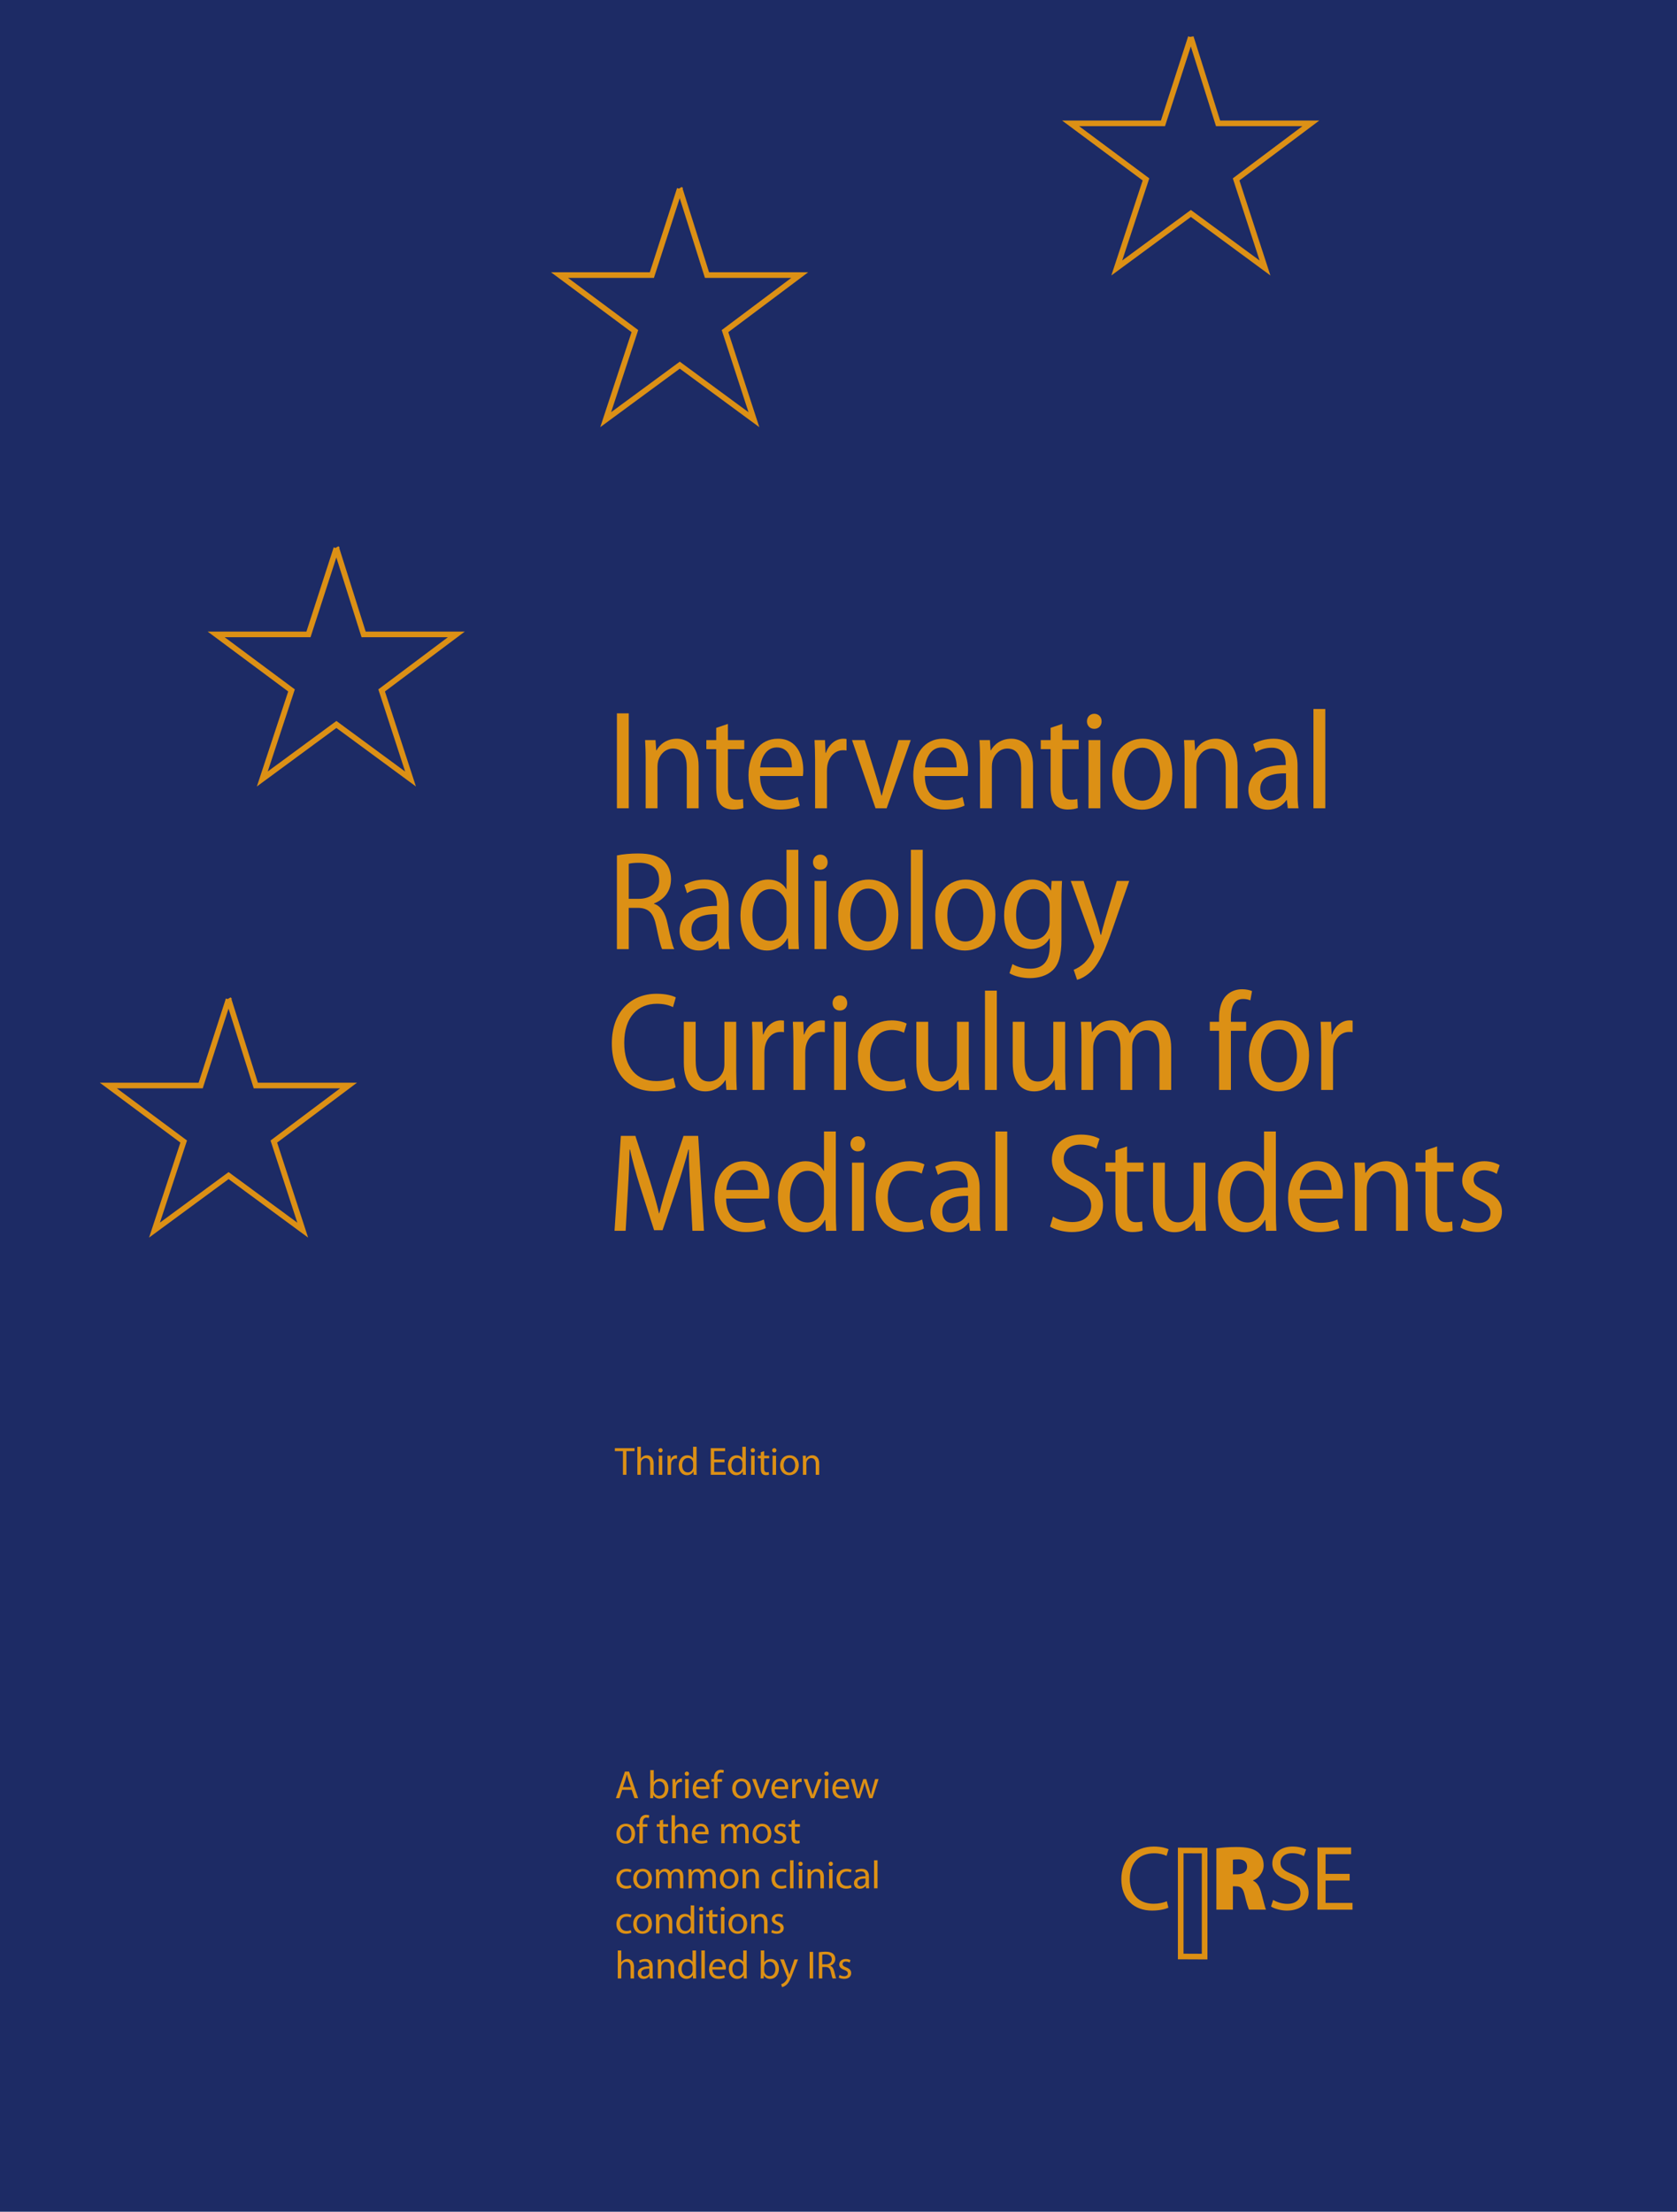 <?xml version="1.0" encoding="UTF-8"?> <svg xmlns="http://www.w3.org/2000/svg" id="a" data-name="Ebene_1" viewBox="0 0 595.276 785.197"><rect x="0" width="595.276" height="785.197" fill="#1d2b65"></rect><g><path d="M223.184,253.247v33.702h-4.2v-33.702h4.2Z" fill="#dc9015"></path><path d="M229.183,269.198c0-2.6-.1-4.45-.2-6.451h3.7l.25,3.65h.1c1.15-2.15,3.7-4.15,7.25-4.15,3.3,0,7.7,2.15,7.7,9.701v15.001h-4.2v-14.451c0-3.601-1.2-6.75-4.9-6.75-2.5,0-4.55,1.85-5.25,4.35-.15.55-.25,1.3-.25,2.05v14.801h-4.2v-17.751Z" fill="#dc9015"></path><path d="M258.383,256.997v5.75h5.8v3.2h-5.8v13.451c0,3.05.95,4.5,3.1,4.5,1,0,1.65-.1,2.25-.25l.15,3.2c-.8.3-2,.55-3.6.55-1.85,0-3.45-.6-4.45-1.75-1.1-1.25-1.6-3.25-1.6-6.25v-13.451h-3.5v-3.2h3.5v-4.35l4.15-1.4Z" fill="#dc9015"></path><path d="M269.783,275.498c.05,6.4,3.6,8.601,7.5,8.601,2.7,0,4.5-.5,5.9-1.15l.7,3.05c-1.45.7-3.951,1.4-7.201,1.4-6.95,0-11-4.851-11-12.201,0-7.451,4.05-12.951,10.451-12.951,7,0,9,6.4,9,11.151,0,.95-.05,1.6-.15,2.1h-15.201ZM281.084,272.448c.05-3.4-1.3-7.101-5.351-7.101-3.9,0-5.6,3.951-5.9,7.101h11.251Z" fill="#dc9015"></path><path d="M289.332,269.898c0-2.6-.1-5.05-.2-7.15h3.7l.2,4.5h.15c1-3,3.5-5,6.2-5.0.45,0,.75.05,1.1.1v4.1c-.35-.1-.75-.1-1.25-.1-2.9,0-5,2.3-5.55,5.45-.1.6-.15,1.35-.15,2.1v13.051h-4.2v-17.051Z" fill="#dc9015"></path><path d="M306.932,262.747l4.25,13.551c.65,2.101,1.2,4.101,1.7,6.15h.101c.5-2,1.1-4,1.75-6.15l4.2-13.551h4.35l-8.55,24.202h-3.95l-8.351-24.202h4.5Z" fill="#dc9015"></path><path d="M328.281,275.498c.05,6.4,3.601,8.601,7.5,8.601,2.7,0,4.501-.5,5.9-1.15l.7,3.05c-1.45.7-3.95,1.4-7.2,1.4-6.95,0-11.001-4.851-11.001-12.201,0-7.451,4.051-12.951,10.451-12.951,7,0,9,6.4,9,11.151,0,.95-.05,1.6-.149,2.1h-15.201ZM339.582,272.448c.05-3.4-1.3-7.101-5.351-7.101-3.9,0-5.601,3.951-5.9,7.101h11.251Z" fill="#dc9015"></path><path d="M347.881,269.198c0-2.6-.101-4.45-.2-6.451h3.7l.25,3.65h.1c1.15-2.15,3.7-4.15,7.251-4.15,3.3,0,7.7,2.15,7.7,9.701v15.001h-4.2v-14.451c0-3.601-1.2-6.75-4.9-6.75-2.5,0-4.55,1.85-5.25,4.35-.15.55-.25,1.3-.25,2.05v14.801h-4.2v-17.751Z" fill="#dc9015"></path><path d="M377.081,256.997v5.75h5.801v3.2h-5.801v13.451c0,3.05.95,4.5,3.101,4.5,1,0,1.65-.1,2.25-.25l.15,3.2c-.801.3-2,.55-3.601.55-1.85,0-3.45-.6-4.45-1.75-1.1-1.25-1.601-3.25-1.601-6.25v-13.451h-3.5v-3.2h3.5v-4.35l4.15-1.4Z" fill="#dc9015"></path><path d="M388.381,258.747c-1.5,0-2.55-1.15-2.55-2.65,0-1.55,1.1-2.7,2.6-2.7,1.55,0,2.601,1.15,2.601,2.7,0,1.5-1,2.65-2.601,2.65h-.05ZM386.381,286.949v-24.202h4.2v24.202h-4.2Z" fill="#dc9015"></path><path d="M405.281,287.449c-5.9,0-10.501-4.5-10.501-12.451,0-8.351,4.9-12.751,10.851-12.751,6.15,0,10.501,4.701,10.501,12.451,0,9.101-5.65,12.751-10.801,12.751h-.05ZM405.481,284.249c3.95,0,6.351-4.45,6.351-9.451,0-4-1.65-9.351-6.351-9.351-4.65,0-6.4,5.101-6.4,9.451,0,4.9,2.35,9.351,6.351,9.351h.05Z" fill="#dc9015"></path><path d="M420.48,269.198c0-2.6-.101-4.45-.2-6.451h3.7l.25,3.65h.1c1.15-2.15,3.7-4.15,7.251-4.15,3.3,0,7.7,2.15,7.7,9.701v15.001h-4.2v-14.451c0-3.601-1.2-6.75-4.9-6.75-2.5,0-4.55,1.85-5.25,4.35-.15.55-.25,1.3-.25,2.05v14.801h-4.2v-17.751Z" fill="#dc9015"></path><path d="M460.581,281.249c0,2,.05,4.05.35,5.7h-3.8l-.351-2.9h-.149c-1.251,1.85-3.551,3.4-6.65,3.4-4.351,0-6.851-3.25-6.851-6.95,0-5.9,5.05-8.951,13.251-8.901v-.6c0-2.35-.65-5.6-5.001-5.55-2.05,0-4.1.6-5.601,1.65l-.949-2.9c1.7-1.1,4.399-1.95,7.25-1.95,6.601,0,8.501,4.5,8.501,9.551v9.451ZM456.48,274.548c-3.95-.05-9.15.65-9.15,5.5,0,2.95,1.8,4.2,3.75,4.2,2.75,0,4.601-1.75,5.2-3.9.15-.45.2-.95.2-1.4v-4.4Z" fill="#dc9015"></path><path d="M466.229,251.697h4.2v35.252h-4.2v-35.252Z" fill="#dc9015"></path></g><g><path d="M218.983,303.697c2.05-.45,4.85-.7,7.55-.7,4.25,0,7.15.85,9.101,2.65,1.65,1.55,2.55,3.85,2.55,6.45,0,4.4-2.55,7.3-6.05,8.65v.1c2.55.85,4,3.25,4.8,7.05,1,4.701,1.75,7.801,2.4,9.051h-4.3c-.55-1-1.25-3.95-2.1-8.15-.95-4.65-2.65-6.4-6.4-6.5h-3.35v14.651h-4.2v-33.252ZM223.184,319.098h3.6c4.4,0,7.201-2.6,7.201-6.5,0-4.25-2.7-6.3-7.15-6.3-1.75,0-3.0.15-3.65.35v12.451Z" fill="#dc9015"></path><path d="M258.684,331.249c0,2,.05,4.05.35,5.7h-3.8l-.35-2.9h-.15c-1.25,1.85-3.55,3.4-6.65,3.4-4.35,0-6.851-3.25-6.851-6.95,0-5.9,5.05-8.951,13.251-8.901v-.6c0-2.35-.65-5.6-5-5.55-2.05,0-4.1.6-5.6,1.65l-.95-2.9c1.7-1.1,4.4-1.95,7.25-1.95,6.601,0,8.5,4.5,8.5,9.551v9.451ZM254.584,324.548c-3.95-.05-9.15.65-9.15,5.5,0,2.95,1.8,4.2,3.75,4.2,2.75,0,4.6-1.75,5.2-3.9.15-.45.2-.95.2-1.4v-4.4Z" fill="#dc9015"></path><path d="M283.384,301.697v29.151c0,2.0.1,4.5.2,6.101h-3.7l-.25-3.85h-.15c-1.15,2.4-3.75,4.35-7.25,4.35-5.35,0-9.4-4.8-9.4-12.351,0-8.201,4.55-12.851,9.8-12.851,3.15,0,5.4,1.45,6.451,3.4h.1v-13.951h4.201ZM279.184,322.398c0-.55-.05-1.25-.15-1.8-.55-2.7-2.65-4.95-5.55-4.95-4.15,0-6.4,4.15-6.4,9.3,0,4.951,2.1,9.051,6.3,9.051,2.4,0,4.75-1.6,5.601-4.95.15-.5.2-1.1.2-1.8v-4.85Z" fill="#dc9015"></path><path d="M291.133,308.747c-1.5,0-2.55-1.15-2.55-2.65,0-1.55,1.1-2.7,2.6-2.7,1.55,0,2.6,1.15,2.6,2.7,0,1.5-1,2.65-2.6,2.65h-.05ZM289.133,336.949v-24.202h4.2v24.202h-4.2Z" fill="#dc9015"></path><path d="M308.032,337.449c-5.899,0-10.5-4.5-10.5-12.451,0-8.351,4.9-12.751,10.851-12.751,6.15,0,10.501,4.701,10.501,12.451,0,9.101-5.65,12.751-10.801,12.751h-.051ZM308.232,334.249c3.95,0,6.351-4.45,6.351-9.451,0-4-1.65-9.351-6.351-9.351-4.65,0-6.4,5.101-6.4,9.451,0,4.9,2.351,9.351,6.351,9.351h.05Z" fill="#dc9015"></path><path d="M323.332,301.697h4.2v35.252h-4.2v-35.252Z" fill="#dc9015"></path><path d="M342.481,337.449c-5.9,0-10.501-4.5-10.501-12.451,0-8.351,4.9-12.751,10.851-12.751,6.15,0,10.501,4.701,10.501,12.451,0,9.101-5.65,12.751-10.801,12.751h-.05ZM342.682,334.249c3.95,0,6.351-4.45,6.351-9.451,0-4-1.65-9.351-6.351-9.351-4.65,0-6.4,5.101-6.4,9.451,0,4.9,2.35,9.351,6.351,9.351h.05Z" fill="#dc9015"></path><path d="M376.781,333.549c0,5.851-1.05,8.901-3.1,10.901-2.101,2-5.15,2.8-8.101,2.8-2.65,0-5.501-.65-7.251-1.75l1.051-3.25c1.399.85,3.649,1.65,6.3,1.65,4.101,0,6.95-2.2,6.95-8.1v-2.65h-.1c-1.15,2.15-3.551,3.75-6.75,3.75-5.501,0-9.351-5.05-9.351-11.901,0-8.4,4.95-12.751,9.9-12.751,3.7,0,5.65,2.05,6.65,3.851h.1l.2-3.351h3.7c-.1,1.7-.2,3.75-.2,6.9v13.901ZM372.581,321.948c0-.7-.05-1.35-.2-1.9-.7-2.3-2.45-4.4-5.4-4.4-3.75,0-6.3,3.6-6.3,9.15,0,5.201,2.3,8.801,6.3,8.801,2.251,0,4.4-1.35,5.301-4.2.25-.75.3-1.55.3-2.3v-5.15Z" fill="#dc9015"></path><path d="M384.631,312.747l4.7,14.201c.5,1.65,1,3.45,1.35,4.95h.15c.35-1.45.85-3.3,1.35-5.05l4.25-14.101h4.4l-5.8,16.701c-2.65,7.65-4.7,12.401-7.601,15.301-2.05,2-4.101,2.851-5.101,3.101l-1.2-3.55c1.101-.45,2.5-1.25,3.751-2.4,1.1-1.1,2.35-2.75,3.2-4.7.199-.5.35-.8.35-1.1,0-.25-.1-.6-.25-1.05l-8.101-22.302h4.551Z" fill="#dc9015"></path></g><g><path d="M239.834,385.999c-1.4.75-4.15,1.4-7.65,1.4-8.65,0-15.001-5.8-15.001-16.951,0-11.401,6.951-17.651,15.851-17.651,3.55,0,5.851.75,6.851,1.3l-1,3.45c-1.4-.7-3.25-1.2-5.75-1.2-6.601,0-11.551,4.601-11.551,13.851,0,8.9,4.45,13.601,11.401,13.601,2.35,0,4.6-.5,6.05-1.2l.8,3.4Z" fill="#dc9015"></path><path d="M261.334,380.348c0,2.55.1,4.701.2,6.601h-3.7l-.25-3.5h-.1c-1,1.7-3.35,4-7.15,4-3.95,0-7.601-2.45-7.601-10.201v-14.501h4.201v13.801c0,4.35,1.2,7.4,4.75,7.4,2.75,0,4.5-2.1,5.101-3.8.2-.65.35-1.4.35-2.25v-15.151h4.201v17.601Z" fill="#dc9015"></path><path d="M267.132,369.898c0-2.6-.1-5.05-.2-7.15h3.7l.2,4.5h.15c1-3,3.5-5,6.201-5.0.45,0,.75.05,1.1.1v4.1c-.35-.1-.75-.1-1.25-.1-2.9,0-5,2.3-5.55,5.45-.1.6-.15,1.35-.15,2.1v13.051h-4.2v-17.051Z" fill="#dc9015"></path><path d="M281.632,369.898c0-2.6-.1-5.05-.2-7.15h3.7l.2,4.5h.15c1-3,3.5-5,6.2-5.0.45,0,.75.05,1.1.1v4.1c-.35-.1-.75-.1-1.25-.1-2.9,0-5,2.3-5.55,5.45-.1.6-.15,1.35-.15,2.1v13.051h-4.2v-17.051Z" fill="#dc9015"></path><path d="M298.082,358.747c-1.5,0-2.55-1.15-2.55-2.65,0-1.55,1.1-2.7,2.6-2.7,1.55,0,2.601,1.15,2.601,2.7,0,1.5-1,2.65-2.601,2.65h-.05ZM296.082,386.949v-24.202h4.2v24.202h-4.2Z" fill="#dc9015"></path><path d="M321.683,386.149c-1.05.55-3.25,1.25-6.051,1.25-6.65,0-11.101-4.75-11.101-12.351,0-7.3,4.65-12.801,12.001-12.801,2.2,0,4.25.55,5.301,1.15l-.95,3.25c-.9-.45-2.351-1-4.4-1-5.051,0-7.65,4.3-7.65,9.25,0,5.601,3.15,9.051,7.601,9.051,2.05,0,3.45-.5,4.6-1l.65,3.2Z" fill="#dc9015"></path><path d="M343.883,380.348c0,2.55.1,4.701.2,6.601h-3.7l-.25-3.5h-.101c-1,1.7-3.35,4-7.15,4-3.95,0-7.601-2.45-7.601-10.201v-14.501h4.2v13.801c0,4.35,1.2,7.4,4.751,7.4,2.75,0,4.5-2.1,5.1-3.8.2-.65.351-1.4.351-2.25v-15.151h4.2v17.601Z" fill="#dc9015"></path><path d="M349.631,351.697h4.2v35.252h-4.2v-35.252Z" fill="#dc9015"></path><path d="M378.081,380.348c0,2.55.1,4.701.2,6.601h-3.7l-.25-3.5h-.101c-1,1.7-3.35,4-7.15,4-3.95,0-7.601-2.45-7.601-10.201v-14.501h4.2v13.801c0,4.35,1.2,7.4,4.751,7.4,2.75,0,4.5-2.1,5.1-3.8.2-.65.351-1.4.351-2.25v-15.151h4.2v17.601Z" fill="#dc9015"></path><path d="M383.88,369.198c0-2.6-.101-4.45-.2-6.451h3.7l.2,3.65h.1c1.25-2.2,3.4-4.15,7-4.15,2.95,0,5.301,1.75,6.301,4.5h.1c.7-1.3,1.65-2.35,2.601-3.05,1.3-.95,2.75-1.45,4.7-1.45,3.25,0,7.351,2.2,7.351,9.901v14.801h-4.15v-14.101c0-4.25-1.35-7.1-4.7-7.1-2.25,0-4,1.7-4.7,3.85-.2.65-.3,1.4-.3,2.2v15.151h-4.15v-14.901c0-3.5-1.351-6.3-4.5-6.3-2.4,0-4.301,1.95-4.9,4.25-.2.65-.301,1.4-.301,2.15v14.801h-4.149v-17.751Z" fill="#dc9015"></path><path d="M432.729,386.949v-21.001h-3.301v-3.2h3.301v-1.25c0-3.15.649-6.15,2.6-8.101,1.551-1.6,3.7-2.2,5.551-2.2,1.5,0,2.75.3,3.55.65l-.6,3.3c-.601-.25-1.4-.5-2.601-.5-3.45,0-4.3,3.2-4.3,6.75v1.35h5.4v3.2h-5.4v21.001h-4.2Z" fill="#dc9015"></path><path d="M453.829,387.449c-5.9,0-10.501-4.5-10.501-12.451,0-8.351,4.9-12.751,10.851-12.751,6.15,0,10.501,4.701,10.501,12.451,0,9.101-5.65,12.751-10.801,12.751h-.05ZM454.029,384.249c3.95,0,6.351-4.45,6.351-9.451,0-4-1.65-9.351-6.351-9.351-4.65,0-6.4,5.101-6.4,9.451,0,4.9,2.35,9.351,6.351,9.351h.05Z" fill="#dc9015"></path><path d="M468.979,369.898c0-2.6-.101-5.05-.2-7.15h3.7l.2,4.5h.149c1-3,3.5-5,6.2-5.0.45,0,.75.05,1.101.1v4.1c-.351-.1-.75-.1-1.25-.1-2.9,0-5,2.3-5.551,5.45-.1.6-.149,1.35-.149,2.1v13.051h-4.2v-17.051Z" fill="#dc9015"></path></g><g><path d="M245.035,422.248c-.25-4.6-.55-10.101-.5-14.15h-.15c-1.05,3.85-2.3,8.051-3.75,12.501l-5.451,16.15h-3l-5.05-15.751c-1.45-4.65-2.65-8.95-3.5-12.9h-.15c-.1,4.15-.3,9.5-.6,14.501l-.8,14.351h-3.95l2.25-33.702h5.15l5.2,16.051c1.3,4.251,2.35,7.851,3.2,11.451h.1c.85-3.551,1.9-7.101,3.25-11.451l5.35-16.051h5.2l2.05,33.702h-4.1l-.75-14.701Z" fill="#dc9015"></path><path d="M257.733,425.498c.05,6.4,3.6,8.601,7.5,8.601,2.7,0,4.5-.5,5.9-1.149l.7,3.05c-1.45.7-3.951,1.4-7.201,1.4-6.95,0-11-4.851-11-12.201,0-7.45,4.05-12.95,10.451-12.95,7,0,9,6.4,9,11.15,0,.95-.05,1.6-.15,2.1h-15.201ZM269.034,422.448c.05-3.4-1.3-7.101-5.351-7.101-3.9,0-5.6,3.95-5.9,7.101h11.251Z" fill="#dc9015"></path><path d="M296.684,401.697v29.151c0,2,.1,4.501.2,6.101h-3.7l-.25-3.851h-.15c-1.15,2.4-3.75,4.351-7.25,4.351-5.35,0-9.4-4.8-9.4-12.351,0-8.2,4.55-12.851,9.8-12.851,3.15,0,5.4,1.45,6.451,3.399h.1v-13.95h4.201ZM292.483,422.398c0-.55-.05-1.25-.15-1.8-.55-2.7-2.65-4.951-5.55-4.951-4.15,0-6.4,4.15-6.4,9.301,0,4.95,2.1,9.051,6.3,9.051,2.4,0,4.75-1.6,5.601-4.95.15-.5.2-1.101.2-1.8v-4.851Z" fill="#dc9015"></path><path d="M304.433,408.747c-1.5,0-2.55-1.149-2.55-2.649,0-1.551,1.1-2.7,2.6-2.7,1.55,0,2.601,1.149,2.601,2.7,0,1.5-1,2.649-2.601,2.649h-.05ZM302.433,436.949v-24.201h4.2v24.201h-4.2Z" fill="#dc9015"></path><path d="M327.982,436.149c-1.05.55-3.25,1.25-6.051,1.25-6.65,0-11.101-4.75-11.101-12.351,0-7.301,4.65-12.801,12.001-12.801,2.2,0,4.25.55,5.301,1.149l-.95,3.251c-.9-.45-2.351-1.001-4.4-1.001-5.051,0-7.65,4.301-7.65,9.251,0,5.601,3.15,9.051,7.601,9.051,2.05,0,3.45-.5,4.6-1l.65,3.2Z" fill="#dc9015"></path><path d="M347.732,431.249c0,2,.05,4.05.35,5.7h-3.8l-.351-2.9h-.149c-1.251,1.851-3.551,3.4-6.65,3.4-4.351,0-6.851-3.25-6.851-6.95,0-5.9,5.05-8.951,13.251-8.9v-.601c0-2.35-.65-5.601-5.001-5.55-2.05,0-4.1.6-5.601,1.649l-.949-2.899c1.7-1.101,4.399-1.95,7.25-1.95,6.601,0,8.501,4.5,8.501,9.55v9.451ZM343.632,424.549c-3.95-.051-9.15.649-9.15,5.5,0,2.95,1.8,4.2,3.75,4.2,2.75,0,4.601-1.75,5.2-3.9.15-.45.2-.95.2-1.399v-4.4Z" fill="#dc9015"></path><path d="M353.331,401.697h4.2v35.252h-4.2v-35.252Z" fill="#dc9015"></path><path d="M373.78,431.898c1.7,1.101,4.3,1.95,6.9,1.95,4.2,0,6.65-2.3,6.65-5.75,0-3.101-1.85-4.95-5.801-6.75-4.7-1.9-8.15-4.9-8.15-9.501,0-5.2,4.101-9.051,10.301-9.051,3.051,0,5.351.75,6.601,1.5l-1.1,3.501c-1.001-.601-3.001-1.45-5.65-1.45-4.251,0-5.951,2.649-5.951,4.95,0,3.2,1.95,4.7,6.201,6.601,5.2,2.45,7.75,5.3,7.75,9.9,0,5.351-3.851,9.601-11.101,9.601-2.95,0-6.15-.9-7.7-1.95l1.05-3.551Z" fill="#dc9015"></path><path d="M400.079,406.997v5.751h5.801v3.2h-5.801v13.45c0,3.051.95,4.501,3.101,4.501,1,0,1.65-.101,2.25-.25l.15,3.2c-.801.3-2,.55-3.601.55-1.85,0-3.45-.601-4.45-1.75-1.1-1.25-1.601-3.25-1.601-6.251v-13.45h-3.5v-3.2h3.5v-4.351l4.15-1.4Z" fill="#dc9015"></path><path d="M427.881,430.348c0,2.551.1,4.7.2,6.601h-3.7l-.25-3.5h-.101c-1,1.7-3.35,4-7.15,4-3.95,0-7.601-2.45-7.601-10.2v-14.501h4.2v13.801c0,4.35,1.2,7.4,4.751,7.4,2.75,0,4.5-2.101,5.1-3.801.2-.649.351-1.399.351-2.25v-15.15h4.2v17.601Z" fill="#dc9015"></path><path d="M452.88,401.697v29.151c0,2,.1,4.501.2,6.101h-3.7l-.25-3.851h-.15c-1.15,2.4-3.75,4.351-7.251,4.351-5.35,0-9.4-4.8-9.4-12.351,0-8.2,4.551-12.851,9.801-12.851,3.15,0,5.4,1.45,6.45,3.399h.101v-13.95h4.2ZM448.68,422.398c0-.55-.05-1.25-.15-1.8-.55-2.7-2.65-4.951-5.55-4.951-4.15,0-6.4,4.15-6.4,9.301,0,4.95,2.1,9.051,6.3,9.051,2.4,0,4.75-1.6,5.601-4.95.15-.5.2-1.101.2-1.8v-4.851Z" fill="#dc9015"></path><path d="M461.328,425.498c.05,6.4,3.601,8.601,7.5,8.601,2.7,0,4.501-.5,5.9-1.149l.7,3.05c-1.45.7-3.95,1.4-7.2,1.4-6.95,0-11.001-4.851-11.001-12.201,0-7.45,4.051-12.95,10.451-12.95,7,0,9,6.4,9,11.15,0,.95-.05,1.6-.149,2.1h-15.201ZM472.629,422.448c.05-3.4-1.3-7.101-5.351-7.101-3.9,0-5.601,3.95-5.9,7.101h11.251Z" fill="#dc9015"></path><path d="M480.928,419.198c0-2.601-.101-4.45-.2-6.45h3.7l.25,3.65h.1c1.15-2.15,3.7-4.15,7.251-4.15,3.3,0,7.7,2.149,7.7,9.7v15.001h-4.2v-14.451c0-3.6-1.2-6.75-4.9-6.75-2.5,0-4.55,1.85-5.25,4.351-.15.55-.25,1.3-.25,2.05v14.801h-4.2v-17.751Z" fill="#dc9015"></path><path d="M510.128,406.997v5.751h5.801v3.2h-5.801v13.45c0,3.051.95,4.501,3.101,4.501,1,0,1.65-.101,2.25-.25l.15,3.2c-.801.3-2,.55-3.601.55-1.85,0-3.45-.601-4.45-1.75-1.1-1.25-1.601-3.25-1.601-6.251v-13.45h-3.5v-3.2h3.5v-4.351l4.15-1.4Z" fill="#dc9015"></path><path d="M519.478,432.598c1.15.75,3.25,1.601,5.251,1.601,2.899,0,4.35-1.5,4.35-3.601,0-2-1.1-3.15-4.1-4.5-4.001-1.7-5.951-4-5.951-6.9,0-3.9,3.101-6.95,7.851-6.95,2.301,0,4.2.649,5.45,1.399l-1.05,3.101c-.95-.6-2.5-1.3-4.45-1.3-2.45,0-3.75,1.5-3.75,3.25,0,1.9,1.2,2.8,4.1,4.15,3.751,1.6,5.951,3.75,5.951,7.3,0,4.45-3.301,7.251-8.501,7.251-2.4,0-4.7-.65-6.2-1.601l1.05-3.2Z" fill="#dc9015"></path></g><g><path d="M221.125,515.167h-2.872v-1.037h6.99v1.037h-2.885v8.404h-1.233v-8.404Z" fill="#dc9015"></path><path d="M226.248,513.626h1.233v4.23h.028c.196-.351.504-.673.882-.869.364-.224.799-.35,1.261-.35.911,0,2.367.561,2.367,2.899v4.034h-1.232v-3.908c0-1.093-.406-2.003-1.569-2.003-.798,0-1.415.561-1.653,1.232-.07.168-.084.351-.084.589v4.09h-1.233v-9.945Z" fill="#dc9015"></path><path d="M234.438,515.642c-.448,0-.742-.35-.742-.756,0-.435.308-.771.77-.771.448,0,.757.336.757.771,0,.406-.294.756-.771.756h-.014ZM233.85,523.571v-6.779h1.233v6.779h-1.233Z" fill="#dc9015"></path><path d="M236.972,518.907c0-.799-.014-1.485-.056-2.115h1.079l.056,1.33h.042c.308-.91,1.064-1.484,1.891-1.484.126,0,.224.014.336.028v1.162c-.126-.014-.252-.028-.42-.028-.869,0-1.485.659-1.653,1.569-.028.182-.042.378-.042.574v3.628h-1.233v-4.664Z" fill="#dc9015"></path><path d="M247.251,513.626v8.194c0,.603.014,1.289.056,1.751h-1.106l-.056-1.177h-.028c-.378.757-1.191,1.331-2.297,1.331-1.639,0-2.914-1.387-2.914-3.446-.014-2.269,1.401-3.642,3.04-3.642,1.051,0,1.751.49,2.045,1.022h.028v-4.034h1.233ZM246.018,519.551c0-.168-.014-.364-.056-.532-.182-.771-.854-1.414-1.779-1.414-1.275,0-2.031,1.12-2.031,2.604,0,1.388.687,2.521,2.003,2.521.826,0,1.583-.56,1.807-1.484.042-.154.056-.322.056-.519v-1.177Z" fill="#dc9015"></path><path d="M257.176,519.144h-3.656v3.404h4.09v1.022h-5.323v-9.441h5.113v1.022h-3.88v2.984h3.656v1.008Z" fill="#dc9015"></path><path d="M264.737,513.626v8.194c0,.603.014,1.289.056,1.751h-1.106l-.056-1.177h-.028c-.378.757-1.191,1.331-2.297,1.331-1.639,0-2.914-1.387-2.914-3.446-.014-2.269,1.401-3.642,3.04-3.642,1.051,0,1.751.49,2.045,1.022h.028v-4.034h1.233ZM263.504,519.551c0-.168-.014-.364-.056-.532-.182-.771-.854-1.414-1.779-1.414-1.275,0-2.031,1.12-2.031,2.604,0,1.388.687,2.521,2.003,2.521.826,0,1.583-.56,1.807-1.484.042-.154.056-.322.056-.519v-1.177Z" fill="#dc9015"></path><path d="M267.211,515.642c-.448,0-.742-.35-.742-.756,0-.435.308-.771.77-.771.448,0,.757.336.757.771,0,.406-.294.756-.771.756h-.014ZM266.623,523.571v-6.779h1.233v6.779h-1.233Z" fill="#dc9015"></path><path d="M271.258,515.167v1.625h1.765v.938h-1.765v3.642c0,.841.238,1.316.924,1.316.336,0,.533-.027.715-.084l.056.938c-.238.084-.616.168-1.092.168-.575,0-1.037-.195-1.331-.518-.336-.379-.476-.98-.476-1.779v-3.684h-1.051v-.938h1.051v-1.247l1.205-.378Z" fill="#dc9015"></path><path d="M274.828,515.642c-.448,0-.742-.35-.742-.756,0-.435.308-.771.77-.771.448,0,.757.336.757.771,0,.406-.294.756-.771.756h-.014ZM274.239,523.571v-6.779h1.233v6.779h-1.233Z" fill="#dc9015"></path><path d="M280.163,523.725c-1.821,0-3.25-1.345-3.25-3.488,0-2.269,1.499-3.6,3.362-3.6,1.947,0,3.264,1.415,3.264,3.474,0,2.521-1.751,3.614-3.362,3.614h-.014ZM280.218,522.801c1.177,0,2.059-1.106,2.059-2.647,0-1.148-.574-2.591-2.031-2.591-1.443,0-2.073,1.345-2.073,2.633,0,1.485.84,2.605,2.031,2.605h.014Z" fill="#dc9015"></path><path d="M285.005,518.627c0-.715-.014-1.275-.056-1.835h1.093l.07,1.106h.028c.336-.631,1.121-1.261,2.241-1.261.938,0,2.395.561,2.395,2.886v4.048h-1.232v-3.908c0-1.093-.406-2.017-1.569-2.017-.798,0-1.429.574-1.653,1.261-.056.153-.084.378-.084.574v4.09h-1.233v-4.944Z" fill="#dc9015"></path></g><path d="M414.738,677.235c-1.016.524-3.146,1.048-5.832,1.048-6.225,0-10.876-3.931-10.876-11.171,0-6.912,4.685-11.564,11.531-11.564,2.72,0,4.488.59,5.242.95l-.721,2.358c-1.049-.524-2.589-.917-4.423-.917-5.177,0-8.616,3.309-8.616,9.074,0,5.406,3.112,8.846,8.452,8.846,1.77,0,3.538-.36,4.685-.917l.558,2.293Z" fill="#dc9015"></path><path d="M431.773,656.203c1.671-.262,4.193-.491,7.142-.491,3.374,0,5.799.458,7.47,1.736,1.408,1.081,2.162,2.653,2.162,4.782,0,2.752-2.064,4.686-3.768,5.341v.098c1.441.655,2.261,2.064,2.817,3.964.655,2.261,1.376,5.472,1.802,6.323h-6.027c-.328-.655-.918-2.358-1.54-5.11-.59-2.621-1.409-3.178-3.243-3.178h-.95v8.288h-5.864v-21.753ZM437.638,665.409h1.54c2.228,0,3.505-1.081,3.505-2.72,0-1.638-1.081-2.588-3.047-2.588-1.113,0-1.703.065-1.998.131v5.177Z" fill="#dc9015"></path><g><path d="M451.921,674.483c1.277.786,3.112,1.409,5.077,1.409,2.916,0,4.619-1.508,4.619-3.735,0-2.063-1.179-3.275-4.16-4.39-3.604-1.245-5.831-3.146-5.831-6.225,0-3.439,2.85-5.995,7.142-5.995,2.228,0,3.898.524,4.849,1.048l-.786,2.359c-.688-.426-2.162-1.049-4.161-1.049-3.014,0-4.16,1.802-4.16,3.31,0,2.03,1.343,3.046,4.39,4.226,3.734,1.475,5.603,3.243,5.603,6.486,0,3.375-2.49,6.355-7.699,6.355-2.13,0-4.455-.654-5.635-1.441l.754-2.358Z" fill="#dc9015"></path><path d="M479.079,667.603h-8.551v7.961h9.566v2.392h-12.449v-22.081h11.958v2.392h-9.075v6.979h8.551v2.358Z" fill="#dc9015"></path></g><polygon points="419.11 656.937 419.11 694.581 427.598 694.618 427.598 656.974 419.11 656.937" fill="none" stroke="#dc8f13" stroke-width="2"></polygon><g><path d="M220.859,635.404l-.98,2.97h-1.261l3.208-9.441h1.471l3.222,9.441h-1.303l-1.008-2.97h-3.348ZM223.955,634.452l-.938-2.718c-.196-.616-.336-1.177-.476-1.723h-.042c-.126.546-.28,1.135-.462,1.709l-.924,2.731h2.843Z" fill="#dc9015"></path><path d="M230.826,628.428h1.233v4.244h.028c.434-.756,1.219-1.232,2.311-1.232,1.681,0,2.858,1.4,2.858,3.445,0,2.438-1.541,3.643-3.054,3.643-.98,0-1.751-.378-2.269-1.274h-.028l-.07,1.12h-1.065c.042-.462.056-1.148.056-1.751v-8.194ZM232.059,635.656c0,.154.014.309.042.448.238.854.966,1.443,1.849,1.443,1.303,0,2.06-1.051,2.06-2.605,0-1.373-.701-2.535-2.017-2.535-.841,0-1.625.588-1.863,1.513-.042.153-.07.322-.07.518v1.219Z" fill="#dc9015"></path><path d="M238.722,633.71c0-.799-.014-1.485-.056-2.115h1.079l.056,1.33h.042c.308-.91,1.064-1.484,1.891-1.484.126,0,.224.014.336.028v1.162c-.126-.014-.252-.028-.42-.028-.869,0-1.485.659-1.653,1.569-.028.182-.042.378-.042.574v3.628h-1.233v-4.664Z" fill="#dc9015"></path><path d="M243.79,630.445c-.448,0-.742-.35-.742-.756,0-.435.308-.771.77-.771.448,0,.757.336.757.771,0,.406-.294.756-.771.756h-.014ZM243.202,638.374v-6.779h1.233v6.779h-1.233Z" fill="#dc9015"></path><path d="M247.066,635.208c.028,1.653,1.078,2.34,2.311,2.34.882,0,1.429-.154,1.877-.351l.224.883c-.434.196-1.19.434-2.269.434-2.073,0-3.334-1.387-3.334-3.417,0-2.046,1.219-3.656,3.194-3.656,2.213,0,2.788,1.947,2.788,3.193,0,.252-.014.435-.042.574h-4.749ZM250.666,634.326c.014-.785-.322-2.004-1.695-2.004-1.261,0-1.793,1.149-1.891,2.004h3.586Z" fill="#dc9015"></path><path d="M253.45,638.374v-5.841h-.938v-.938h.938v-.322c0-.953.224-1.821.798-2.367.462-.448,1.079-.631,1.639-.631.448,0,.812.099,1.051.196l-.154.952c-.196-.084-.434-.153-.798-.153-1.037,0-1.317.924-1.317,1.961v.364h1.639v.938h-1.625v5.841h-1.232Z" fill="#dc9015"></path><path d="M263.153,638.528c-1.821,0-3.25-1.345-3.25-3.488,0-2.269,1.499-3.6,3.362-3.6,1.947,0,3.264,1.415,3.264,3.474,0,2.521-1.751,3.614-3.362,3.614h-.014ZM263.209,637.603c1.177,0,2.059-1.106,2.059-2.647,0-1.148-.574-2.591-2.031-2.591-1.443,0-2.073,1.345-2.073,2.633,0,1.485.84,2.605,2.031,2.605h.014Z" fill="#dc9015"></path><path d="M268.304,631.594l1.331,3.796c.224.63.406,1.19.546,1.751h.042c.154-.561.35-1.121.574-1.751l1.317-3.796h1.289l-2.662,6.779h-1.177l-2.577-6.779h1.317Z" fill="#dc9015"></path><path d="M274.996,635.208c.028,1.653,1.079,2.34,2.311,2.34.882,0,1.429-.154,1.877-.351l.224.883c-.434.196-1.19.434-2.269.434-2.073,0-3.334-1.387-3.334-3.417,0-2.046,1.219-3.656,3.194-3.656,2.213,0,2.788,1.947,2.788,3.193,0,.252-.014.435-.042.574h-4.749ZM278.595,634.326c.014-.785-.322-2.004-1.695-2.004-1.261,0-1.793,1.149-1.891,2.004h3.586Z" fill="#dc9015"></path><path d="M281.211,633.71c0-.799-.014-1.485-.056-2.115h1.079l.056,1.33h.042c.308-.91,1.064-1.484,1.891-1.484.126,0,.224.014.336.028v1.162c-.126-.014-.252-.028-.42-.028-.869,0-1.485.659-1.653,1.569-.028.182-.042.378-.042.574v3.628h-1.233v-4.664Z" fill="#dc9015"></path><path d="M286.573,631.594l1.331,3.796c.224.63.406,1.19.546,1.751h.042c.154-.561.35-1.121.574-1.751l1.317-3.796h1.289l-2.662,6.779h-1.177l-2.577-6.779h1.317Z" fill="#dc9015"></path><path d="M293.363,630.445c-.448,0-.742-.35-.742-.756,0-.435.308-.771.77-.771.448,0,.757.336.757.771,0,.406-.294.756-.771.756h-.014ZM292.774,638.374v-6.779h1.233v6.779h-1.233Z" fill="#dc9015"></path><path d="M296.639,635.208c.028,1.653,1.079,2.34,2.311,2.34.883,0,1.429-.154,1.877-.351l.225.883c-.435.196-1.191.434-2.27.434-2.073,0-3.334-1.387-3.334-3.417,0-2.046,1.219-3.656,3.193-3.656,2.214,0,2.788,1.947,2.788,3.193,0,.252-.014.435-.042.574h-4.749ZM300.239,634.326c.014-.785-.322-2.004-1.695-2.004-1.261,0-1.793,1.149-1.891,2.004h3.586Z" fill="#dc9015"></path><path d="M303.274,631.594l.91,3.432c.183.756.364,1.471.491,2.171h.042c.153-.687.378-1.415.602-2.157l1.106-3.445h1.037l1.051,3.39c.252.798.448,1.526.602,2.213h.043c.111-.687.294-1.4.518-2.199l.967-3.403h1.219l-2.186,6.779h-1.12l-1.037-3.235c-.238-.771-.434-1.443-.603-2.241h-.027c-.168.812-.378,1.526-.616,2.255l-1.093,3.222h-1.121l-2.045-6.779h1.261Z" fill="#dc9015"></path></g><g><path d="M222.05,654.53c-1.821,0-3.25-1.345-3.25-3.488,0-2.269,1.499-3.6,3.362-3.6,1.947,0,3.264,1.415,3.264,3.474,0,2.521-1.751,3.614-3.362,3.614h-.014ZM222.105,653.605c1.177,0,2.059-1.106,2.059-2.647,0-1.148-.574-2.591-2.031-2.591-1.443,0-2.073,1.345-2.073,2.633,0,1.485.84,2.605,2.031,2.605h.014Z" fill="#dc9015"></path><path d="M226.962,654.376v-5.841h-.938v-.938h.938v-.322c0-.953.224-1.821.798-2.367.462-.448,1.079-.631,1.639-.631.448,0,.812.099,1.051.196l-.154.952c-.196-.084-.434-.153-.798-.153-1.037,0-1.317.924-1.317,1.961v.364h1.639v.938h-1.625v5.841h-1.232Z" fill="#dc9015"></path><path d="M235.391,645.971v1.625h1.765v.938h-1.765v3.642c0,.841.238,1.316.924,1.316.336,0,.533-.027.714-.084l.056.938c-.238.084-.616.168-1.092.168-.575,0-1.037-.195-1.331-.518-.336-.379-.476-.98-.476-1.779v-3.684h-1.051v-.938h1.051v-1.247l1.205-.378Z" fill="#dc9015"></path><path d="M238.372,644.43h1.233v4.23h.028c.196-.351.504-.673.882-.869.364-.224.799-.35,1.261-.35.911,0,2.367.561,2.367,2.899v4.034h-1.232v-3.908c0-1.093-.406-2.003-1.569-2.003-.798,0-1.415.561-1.653,1.232-.07.168-.084.351-.084.589v4.09h-1.233v-9.945Z" fill="#dc9015"></path><path d="M246.758,651.21c.028,1.653,1.079,2.34,2.311,2.34.882,0,1.429-.154,1.877-.351l.224.883c-.434.196-1.19.434-2.269.434-2.073,0-3.334-1.387-3.334-3.417,0-2.046,1.219-3.656,3.194-3.656,2.213,0,2.788,1.947,2.788,3.193,0,.252-.014.435-.042.574h-4.749ZM250.358,650.328c.014-.785-.322-2.004-1.695-2.004-1.261,0-1.793,1.149-1.891,2.004h3.586Z" fill="#dc9015"></path><path d="M256.039,649.431c0-.715-.028-1.275-.056-1.835h1.079l.056,1.092h.042c.378-.644,1.009-1.246,2.143-1.246.911,0,1.611.561,1.905,1.358h.028c.21-.392.49-.672.771-.882.406-.309.84-.477,1.485-.477.911,0,2.241.588,2.241,2.941v3.992h-1.205v-3.838c0-1.317-.49-2.087-1.471-2.087-.714,0-1.247.518-1.471,1.106-.056.182-.098.406-.098.616v4.202h-1.205v-4.076c0-1.079-.476-1.849-1.415-1.849-.756,0-1.331.616-1.527,1.232-.07.182-.098.392-.098.603v4.09h-1.205v-4.944Z" fill="#dc9015"></path><path d="M270.405,654.53c-1.821,0-3.25-1.345-3.25-3.488,0-2.269,1.499-3.6,3.362-3.6,1.947,0,3.264,1.415,3.264,3.474,0,2.521-1.751,3.614-3.362,3.614h-.014ZM270.461,653.605c1.177,0,2.059-1.106,2.059-2.647,0-1.148-.574-2.591-2.031-2.591-1.443,0-2.073,1.345-2.073,2.633,0,1.485.84,2.605,2.031,2.605h.014Z" fill="#dc9015"></path><path d="M274.995,653.115c.378.225,1.022.477,1.639.477.883,0,1.303-.435,1.303-1.009,0-.588-.35-.896-1.247-1.232-1.232-.448-1.807-1.121-1.807-1.919,0-1.093.896-1.989,2.339-1.989.687,0,1.289.182,1.653.42l-.294.883c-.266-.154-.756-.393-1.387-.393-.729,0-1.121.421-1.121.925,0,.561.392.812,1.274,1.162,1.163.435,1.779,1.023,1.779,2.031,0,1.205-.938,2.045-2.521,2.045-.742,0-1.429-.195-1.905-.476l.294-.925Z" fill="#dc9015"></path><path d="M282.178,645.971v1.625h1.765v.938h-1.765v3.642c0,.841.238,1.316.924,1.316.336,0,.533-.027.715-.084l.056.938c-.238.084-.616.168-1.092.168-.575,0-1.037-.195-1.331-.518-.336-.379-.476-.98-.476-1.779v-3.684h-1.051v-.938h1.051v-1.247l1.205-.378Z" fill="#dc9015"></path></g><g><path d="M224.123,670.126c-.322.154-1.037.392-1.947.392-2.045,0-3.376-1.387-3.376-3.459,0-2.088,1.429-3.614,3.642-3.614.729,0,1.373.182,1.709.364l-.28.938c-.294-.154-.756-.322-1.429-.322-1.555,0-2.396,1.162-2.396,2.563,0,1.568,1.009,2.535,2.354,2.535.7,0,1.163-.168,1.513-.322l.21.925Z" fill="#dc9015"></path><path d="M228.028,670.532c-1.821,0-3.25-1.345-3.25-3.488,0-2.269,1.499-3.6,3.362-3.6,1.947,0,3.264,1.415,3.264,3.474,0,2.521-1.751,3.614-3.362,3.614h-.014ZM228.083,669.607c1.177,0,2.059-1.106,2.059-2.647,0-1.148-.574-2.591-2.031-2.591-1.443,0-2.073,1.345-2.073,2.633,0,1.485.84,2.605,2.031,2.605h.014Z" fill="#dc9015"></path><path d="M232.87,665.433c0-.715-.028-1.275-.056-1.835h1.079l.056,1.092h.042c.378-.644,1.009-1.246,2.143-1.246.911,0,1.611.561,1.905,1.358h.028c.21-.392.49-.672.771-.882.406-.309.84-.477,1.485-.477.911,0,2.241.588,2.241,2.941v3.992h-1.205v-3.838c0-1.317-.49-2.087-1.471-2.087-.714,0-1.247.518-1.471,1.106-.056.182-.098.406-.098.616v4.202h-1.205v-4.076c0-1.079-.476-1.849-1.415-1.849-.756,0-1.331.616-1.527,1.232-.07.182-.098.392-.098.603v4.09h-1.205v-4.944Z" fill="#dc9015"></path><path d="M244.406,665.433c0-.715-.028-1.275-.056-1.835h1.079l.056,1.092h.042c.378-.644,1.009-1.246,2.143-1.246.911,0,1.611.561,1.905,1.358h.028c.21-.392.49-.672.771-.882.406-.309.84-.477,1.485-.477.911,0,2.241.588,2.241,2.941v3.992h-1.205v-3.838c0-1.317-.49-2.087-1.471-2.087-.714,0-1.247.518-1.471,1.106-.056.182-.098.406-.098.616v4.202h-1.205v-4.076c0-1.079-.477-1.849-1.415-1.849-.756,0-1.331.616-1.527,1.232-.07.182-.098.392-.098.603v4.09h-1.205v-4.944Z" fill="#dc9015"></path><path d="M258.771,670.532c-1.821,0-3.25-1.345-3.25-3.488,0-2.269,1.499-3.6,3.362-3.6,1.947,0,3.264,1.415,3.264,3.474,0,2.521-1.751,3.614-3.362,3.614h-.014ZM258.827,669.607c1.177,0,2.059-1.106,2.059-2.647,0-1.148-.574-2.591-2.031-2.591-1.443,0-2.073,1.345-2.073,2.633,0,1.485.84,2.605,2.031,2.605h.014Z" fill="#dc9015"></path><path d="M263.614,665.433c0-.715-.014-1.275-.056-1.835h1.093l.07,1.106h.028c.336-.631,1.121-1.261,2.241-1.261.938,0,2.395.561,2.395,2.886v4.048h-1.232v-3.908c0-1.093-.406-2.017-1.569-2.017-.798,0-1.429.574-1.653,1.261-.056.153-.084.378-.084.574v4.09h-1.233v-4.944Z" fill="#dc9015"></path><path d="M279.184,670.126c-.322.154-1.037.392-1.947.392-2.045,0-3.376-1.387-3.376-3.459,0-2.088,1.429-3.614,3.642-3.614.729,0,1.373.182,1.709.364l-.28.938c-.294-.154-.756-.322-1.429-.322-1.555,0-2.396,1.162-2.396,2.563,0,1.568,1.009,2.535,2.354,2.535.7,0,1.163-.168,1.513-.322l.21.925Z" fill="#dc9015"></path><path d="M280.428,660.432h1.233v9.945h-1.233v-9.945Z" fill="#dc9015"></path><path d="M284.138,662.449c-.448,0-.742-.35-.742-.756,0-.435.308-.771.77-.771.448,0,.757.336.757.771,0,.406-.294.756-.771.756h-.014ZM283.549,670.378v-6.779h1.233v6.779h-1.233Z" fill="#dc9015"></path><path d="M286.671,665.433c0-.715-.014-1.275-.056-1.835h1.093l.07,1.106h.028c.336-.631,1.121-1.261,2.241-1.261.938,0,2.395.561,2.395,2.886v4.048h-1.232v-3.908c0-1.093-.406-2.017-1.569-2.017-.798,0-1.429.574-1.653,1.261-.056.153-.084.378-.084.574v4.09h-1.233v-4.944Z" fill="#dc9015"></path><path d="M294.875,662.449c-.448,0-.742-.35-.742-.756,0-.435.308-.771.77-.771.448,0,.757.336.757.771,0,.406-.294.756-.771.756h-.014ZM294.287,670.378v-6.779h1.233v6.779h-1.233Z" fill="#dc9015"></path><path d="M302.256,670.126c-.322.154-1.036.392-1.947.392-2.045,0-3.375-1.387-3.375-3.459,0-2.088,1.429-3.614,3.642-3.614.729,0,1.373.182,1.709.364l-.28.938c-.294-.154-.757-.322-1.429-.322-1.555,0-2.396,1.162-2.396,2.563,0,1.568,1.009,2.535,2.354,2.535.7,0,1.162-.168,1.513-.322l.21.925Z" fill="#dc9015"></path><path d="M308.43,668.753c0,.589.028,1.163.099,1.625h-1.106l-.112-.854h-.042c-.364.532-1.106,1.009-2.073,1.009-1.373,0-2.073-.967-2.073-1.947,0-1.639,1.457-2.535,4.076-2.521v-.14c0-.561-.154-1.583-1.541-1.569-.645,0-1.303.183-1.778.505l-.28-.827c.56-.35,1.387-.588,2.241-.588,2.087,0,2.591,1.415,2.591,2.773v2.535ZM307.226,666.918c-1.345-.028-2.872.21-2.872,1.527,0,.812.532,1.176,1.148,1.176.896,0,1.472-.56,1.667-1.134.042-.126.057-.267.057-.393v-1.177Z" fill="#dc9015"></path><path d="M310.261,660.432h1.232v9.945h-1.232v-9.945Z" fill="#dc9015"></path></g><g><path d="M224.123,686.128c-.322.154-1.037.392-1.947.392-2.045,0-3.376-1.387-3.376-3.459,0-2.088,1.429-3.614,3.642-3.614.729,0,1.373.182,1.709.364l-.28.938c-.294-.154-.756-.322-1.429-.322-1.555,0-2.396,1.162-2.396,2.563,0,1.568,1.009,2.535,2.354,2.535.7,0,1.163-.168,1.513-.322l.21.925Z" fill="#dc9015"></path><path d="M228.028,686.534c-1.821,0-3.25-1.345-3.25-3.488,0-2.269,1.499-3.6,3.362-3.6,1.947,0,3.264,1.415,3.264,3.474,0,2.521-1.751,3.614-3.362,3.614h-.014ZM228.083,685.609c1.177,0,2.059-1.106,2.059-2.647,0-1.148-.574-2.591-2.031-2.591-1.443,0-2.073,1.345-2.073,2.633,0,1.485.84,2.605,2.031,2.605h.014Z" fill="#dc9015"></path><path d="M232.87,681.435c0-.715-.014-1.275-.056-1.835h1.093l.07,1.106h.028c.336-.631,1.121-1.261,2.241-1.261.938,0,2.395.561,2.395,2.886v4.048h-1.232v-3.908c0-1.093-.406-2.017-1.569-2.017-.798,0-1.429.574-1.653,1.261-.056.153-.084.378-.084.574v4.09h-1.233v-4.944Z" fill="#dc9015"></path><path d="M246.411,676.434v8.194c0,.603.014,1.289.056,1.751h-1.106l-.056-1.177h-.028c-.378.757-1.191,1.331-2.297,1.331-1.639,0-2.914-1.387-2.914-3.446-.014-2.269,1.401-3.642,3.04-3.642,1.051,0,1.751.49,2.045,1.022h.028v-4.034h1.233ZM245.178,682.359c0-.168-.014-.364-.056-.532-.182-.771-.854-1.414-1.779-1.414-1.275,0-2.031,1.12-2.031,2.604,0,1.388.687,2.521,2.003,2.521.826,0,1.583-.56,1.807-1.484.042-.154.056-.322.056-.519v-1.177Z" fill="#dc9015"></path><path d="M248.886,678.451c-.448,0-.742-.35-.742-.756,0-.435.308-.771.77-.771.448,0,.757.336.757.771,0,.406-.294.756-.771.756h-.014ZM248.298,686.38v-6.779h1.233v6.779h-1.233Z" fill="#dc9015"></path><path d="M252.933,677.975v1.625h1.765v.938h-1.765v3.642c0,.841.238,1.316.924,1.316.336,0,.533-.027.714-.084l.056.938c-.238.084-.616.168-1.092.168-.575,0-1.037-.195-1.331-.518-.336-.379-.476-.98-.476-1.779v-3.684h-1.051v-.938h1.051v-1.247l1.205-.378Z" fill="#dc9015"></path><path d="M256.502,678.451c-.448,0-.742-.35-.742-.756,0-.435.308-.771.77-.771.448,0,.757.336.757.771,0,.406-.294.756-.771.756h-.014ZM255.914,686.38v-6.779h1.233v6.779h-1.233Z" fill="#dc9015"></path><path d="M261.837,686.534c-1.821,0-3.25-1.345-3.25-3.488,0-2.269,1.499-3.6,3.362-3.6,1.947,0,3.264,1.415,3.264,3.474,0,2.521-1.751,3.614-3.362,3.614h-.014ZM261.893,685.609c1.177,0,2.059-1.106,2.059-2.647,0-1.148-.574-2.591-2.031-2.591-1.443,0-2.073,1.345-2.073,2.633,0,1.485.84,2.605,2.031,2.605h.014Z" fill="#dc9015"></path><path d="M266.68,681.435c0-.715-.014-1.275-.056-1.835h1.093l.07,1.106h.028c.336-.631,1.121-1.261,2.241-1.261.938,0,2.395.561,2.395,2.886v4.048h-1.232v-3.908c0-1.093-.406-2.017-1.569-2.017-.798,0-1.429.574-1.653,1.261-.056.153-.084.378-.084.574v4.09h-1.233v-4.944Z" fill="#dc9015"></path><path d="M274.071,685.119c.378.225,1.022.477,1.639.477.883,0,1.303-.435,1.303-1.009,0-.588-.35-.896-1.247-1.232-1.232-.448-1.807-1.121-1.807-1.919,0-1.093.896-1.989,2.339-1.989.687,0,1.289.182,1.653.42l-.294.883c-.266-.154-.756-.393-1.387-.393-.729,0-1.121.421-1.121.925,0,.561.392.812,1.274,1.162,1.163.435,1.779,1.023,1.779,2.031,0,1.205-.938,2.045-2.521,2.045-.742,0-1.429-.195-1.905-.476l.294-.925Z" fill="#dc9015"></path></g><g><path d="M219.29,692.436h1.233v4.23h.028c.196-.351.504-.673.882-.869.364-.224.799-.35,1.261-.35.911,0,2.367.561,2.367,2.899v4.034h-1.232v-3.908c0-1.093-.406-2.003-1.569-2.003-.798,0-1.415.561-1.653,1.232-.07.168-.084.351-.084.589v4.09h-1.233v-9.945Z" fill="#dc9015"></path><path d="M231.683,700.757c0,.589.028,1.163.098,1.625h-1.106l-.112-.854h-.042c-.364.532-1.107,1.009-2.073,1.009-1.373,0-2.073-.967-2.073-1.947,0-1.639,1.457-2.535,4.076-2.521v-.14c0-.561-.154-1.583-1.541-1.569-.645,0-1.303.183-1.779.505l-.28-.827c.561-.35,1.387-.588,2.241-.588,2.087,0,2.592,1.415,2.592,2.773v2.535ZM230.478,698.922c-1.345-.028-2.871.21-2.871,1.527,0,.812.532,1.176,1.148,1.176.896,0,1.471-.56,1.667-1.134.042-.126.056-.267.056-.393v-1.177Z" fill="#dc9015"></path><path d="M233.514,697.437c0-.715-.014-1.275-.056-1.835h1.093l.07,1.106h.028c.336-.631,1.121-1.261,2.241-1.261.938,0,2.395.561,2.395,2.886v4.048h-1.232v-3.908c0-1.093-.406-2.017-1.569-2.017-.798,0-1.429.574-1.653,1.261-.056.153-.084.378-.084.574v4.09h-1.233v-4.944Z" fill="#dc9015"></path><path d="M247.055,692.436v8.194c0,.603.014,1.289.056,1.751h-1.106l-.056-1.177h-.028c-.378.757-1.191,1.331-2.297,1.331-1.639,0-2.914-1.387-2.914-3.446-.014-2.269,1.401-3.642,3.04-3.642,1.051,0,1.751.49,2.045,1.022h.028v-4.034h1.233ZM245.822,698.361c0-.168-.014-.364-.056-.532-.182-.771-.854-1.414-1.779-1.414-1.275,0-2.031,1.12-2.031,2.604,0,1.388.687,2.521,2.003,2.521.826,0,1.583-.56,1.807-1.484.042-.154.056-.322.056-.519v-1.177Z" fill="#dc9015"></path><path d="M248.956,692.436h1.233v9.945h-1.233v-9.945Z" fill="#dc9015"></path><path d="M252.876,699.216c.028,1.653,1.079,2.34,2.311,2.34.882,0,1.429-.154,1.877-.351l.224.883c-.434.196-1.19.434-2.269.434-2.073,0-3.334-1.387-3.334-3.417,0-2.046,1.219-3.656,3.194-3.656,2.213,0,2.788,1.947,2.788,3.193,0,.252-.014.435-.042.574h-4.749ZM256.476,698.334c.014-.785-.322-2.004-1.695-2.004-1.261,0-1.793,1.149-1.891,2.004h3.586Z" fill="#dc9015"></path><path d="M265.045,692.436v8.194c0,.603.014,1.289.056,1.751h-1.106l-.056-1.177h-.028c-.378.757-1.191,1.331-2.297,1.331-1.639,0-2.914-1.387-2.914-3.446-.014-2.269,1.401-3.642,3.04-3.642,1.051,0,1.751.49,2.045,1.022h.028v-4.034h1.233ZM263.812,698.361c0-.168-.014-.364-.056-.532-.182-.771-.854-1.414-1.779-1.414-1.275,0-2.031,1.12-2.031,2.604,0,1.388.687,2.521,2.003,2.521.826,0,1.583-.56,1.807-1.484.042-.154.056-.322.056-.519v-1.177Z" fill="#dc9015"></path><path d="M270.053,692.436h1.233v4.244h.028c.434-.756,1.219-1.232,2.311-1.232,1.681,0,2.858,1.4,2.858,3.445,0,2.438-1.541,3.643-3.054,3.643-.98,0-1.751-.378-2.269-1.274h-.028l-.07,1.12h-1.065c.042-.462.056-1.148.056-1.751v-8.194ZM271.286,699.664c0,.154.014.309.042.448.238.854.966,1.443,1.849,1.443,1.303,0,2.06-1.051,2.06-2.605,0-1.373-.701-2.535-2.017-2.535-.841,0-1.625.588-1.863,1.513-.042.153-.07.322-.07.518v1.219Z" fill="#dc9015"></path><path d="M278.257,695.602l1.471,4.006c.168.448.336.98.448,1.387h.028c.126-.406.266-.925.434-1.415l1.345-3.978h1.303l-1.849,4.832c-.882,2.325-1.485,3.502-2.325,4.244-.616.519-1.205.729-1.513.785l-.308-1.022c.308-.099.714-.295,1.079-.603.336-.267.742-.742,1.037-1.373.056-.126.098-.224.098-.294s-.028-.168-.098-.322l-2.494-6.247h1.345Z" fill="#dc9015"></path><path d="M288.631,692.94v9.441h-1.232v-9.441h1.232Z" fill="#dc9015"></path><path d="M290.661,693.081c.617-.126,1.513-.21,2.339-.21,1.303,0,2.157.252,2.746.784.462.406.742,1.051.742,1.793,0,1.232-.798,2.059-1.779,2.396v.042c.714.252,1.148.924,1.387,1.904.308,1.317.532,2.228.714,2.592h-1.261c-.154-.28-.364-1.078-.616-2.255-.28-1.303-.798-1.793-1.905-1.835h-1.148v4.09h-1.219v-9.301ZM291.879,697.367h1.247c1.303,0,2.129-.715,2.129-1.793,0-1.219-.883-1.751-2.171-1.751-.588,0-.995.056-1.205.112v3.432Z" fill="#dc9015"></path><path d="M298.011,701.121c.378.225,1.022.477,1.639.477.883,0,1.303-.435,1.303-1.009,0-.588-.35-.896-1.246-1.232-1.233-.448-1.808-1.121-1.808-1.919,0-1.093.896-1.989,2.34-1.989.686,0,1.288.182,1.652.42l-.294.883c-.267-.154-.757-.393-1.387-.393-.729,0-1.121.421-1.121.925,0,.561.393.812,1.275,1.162,1.162.435,1.778,1.023,1.778,2.031,0,1.205-.938,2.045-2.521,2.045-.742,0-1.429-.195-1.904-.476l.294-.925Z" fill="#dc9015"></path></g><g><path d="M422.705,13.205c-3.223,9.967-6.447,19.933-9.67,29.9l-.224.692h-32.783c8.725,6.488,17.45,12.976,26.175,19.464l.579.43-.226.685c-3.381,10.252-6.761,20.504-10.141,30.756,8.569-6.306,17.139-12.613,25.708-18.919l.593-.437.593.437,25.722,18.93c-3.344-10.257-6.689-20.514-10.033-30.77l-.222-.681.572-.429c8.652-6.488,17.303-12.977,25.954-19.466h-32.93l-.221-.698c-3.149-9.965-6.297-19.929-9.446-29.894Z" fill="none" stroke="#dc9015" stroke-width="2"></path><path d="M241.288,67.064c-3.223,9.967-6.447,19.933-9.67,29.9l-.224.692h-32.783c8.725,6.488,17.45,12.976,26.175,19.464l.578.43-.225.685c-3.381,10.252-6.761,20.504-10.141,30.756,8.569-6.306,17.139-12.613,25.708-18.919l.593-.437.593.437c8.574,6.31,17.148,12.62,25.722,18.93-3.344-10.257-6.689-20.514-10.033-30.77l-.222-.681.572-.429c8.652-6.488,17.303-12.977,25.954-19.466h-32.93l-.221-.698c-3.149-9.965-6.297-19.929-9.446-29.894Z" fill="none" stroke="#dc9015" stroke-width="2"></path><path d="M119.398,194.623c-3.223,9.967-6.447,19.933-9.67,29.9l-.224.692h-32.783c8.725,6.488,17.45,12.976,26.175,19.464l.578.43-.225.685c-3.381,10.252-6.761,20.504-10.141,30.756,8.569-6.306,17.139-12.613,25.708-18.919l.593-.437.593.437c8.574,6.31,17.148,12.62,25.722,18.93-3.344-10.257-6.689-20.514-10.033-30.77l-.222-.681.572-.429c8.652-6.488,17.303-12.977,25.954-19.466h-32.93l-.221-.698c-3.149-9.965-6.297-19.929-9.446-29.894Z" fill="none" stroke="#dc9015" stroke-width="2"></path><path d="M81.131,354.78c-3.223,9.967-6.447,19.933-9.67,29.9l-.224.692h-32.783c8.725,6.488,17.45,12.976,26.175,19.464l.578.43-.225.685c-3.381,10.252-6.761,20.504-10.141,30.756,8.569-6.306,17.139-12.613,25.708-18.919l.593-.437.593.437c8.574,6.31,17.148,12.62,25.722,18.93-3.344-10.257-6.689-20.514-10.033-30.77l-.222-.68.572-.43c8.652-6.488,17.303-12.977,25.954-19.466h-32.93l-.221-.698c-3.149-9.965-6.297-19.929-9.446-29.894Z" fill="none" stroke="#dc9015" stroke-width="2"></path></g></svg> 